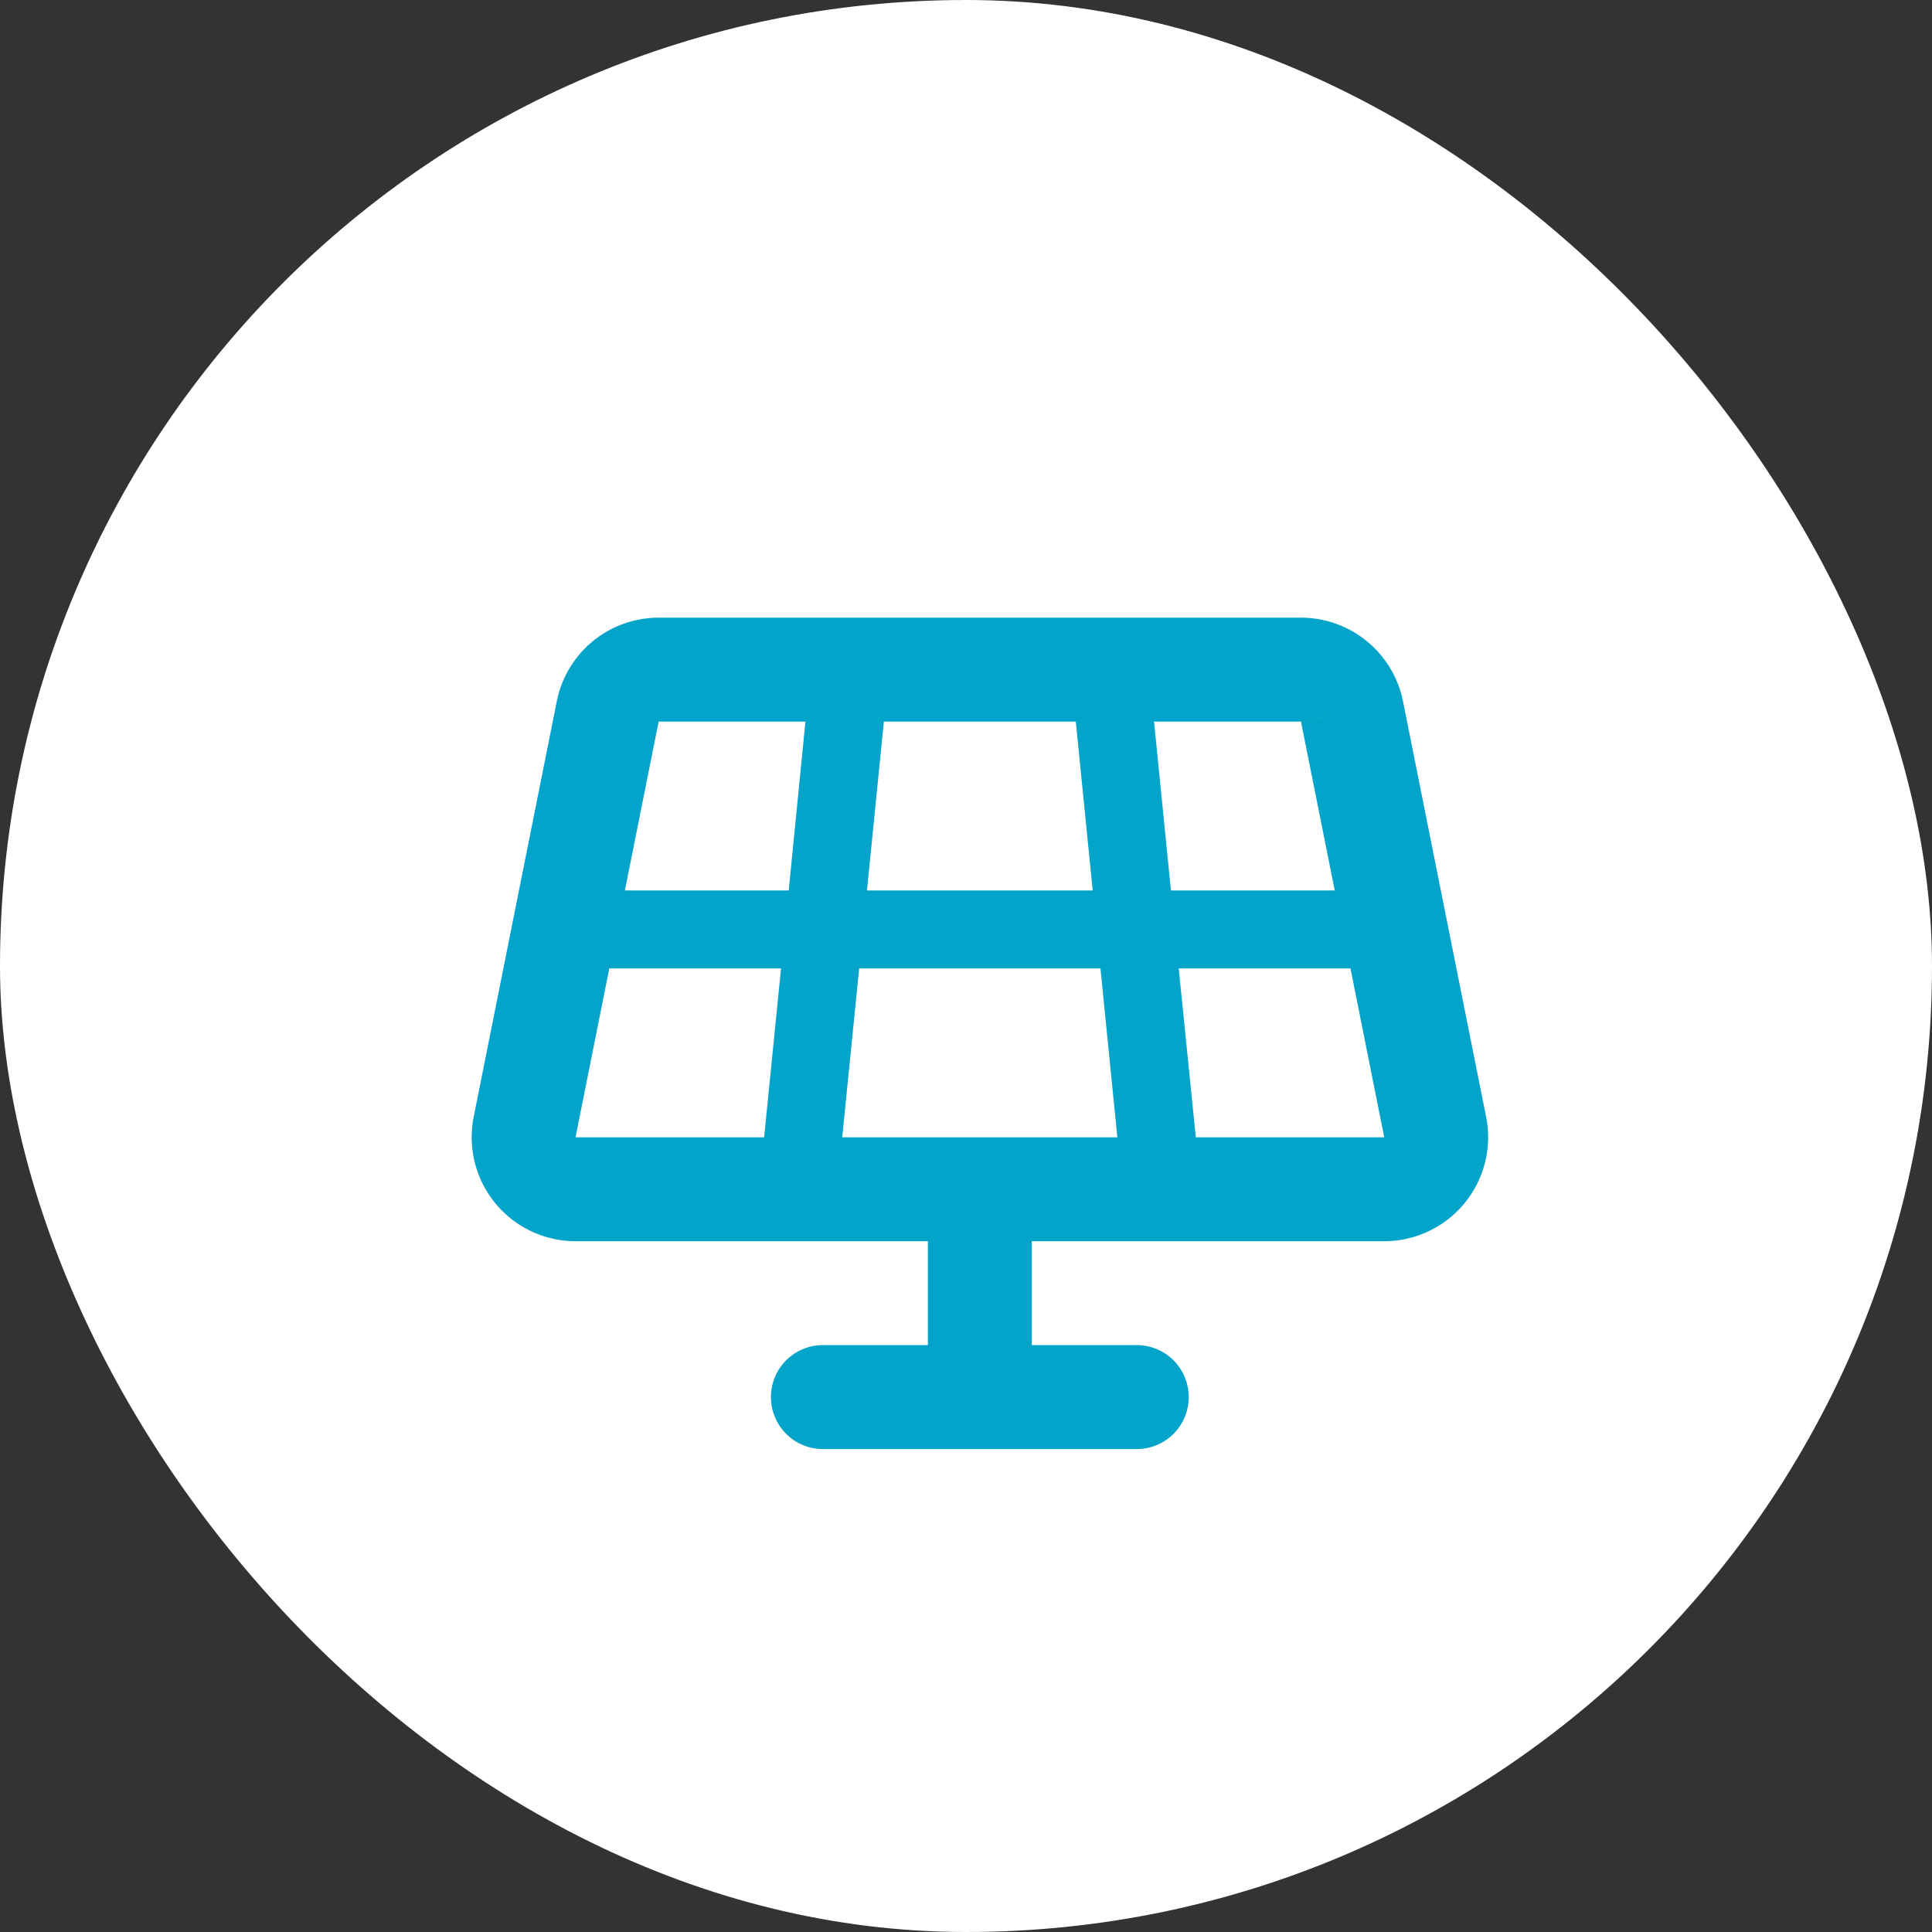 <svg id="ICON_HEACER_SERVIZI" data-name="ICON HEACER SERVIZI" xmlns="http://www.w3.org/2000/svg" width="90" height="90" viewBox="0 0 90 90">
  <rect x="0" y="0" width="90" height="90" fill="#333333" stroke="none"/>
  <rect id="CERCHIO_ICON_Frame_Background_" data-name="CERCHIO ICON [Frame Background]" width="90" height="90" rx="45" fill="#fff"/>
  <path id="solar-panel-solid" d="M15.749,0a4.836,4.836,0,0,0-4.743,3.888L7.134,23.252a4.842,4.842,0,0,0,4.743,5.794H28.291v4.841H23.45a2.421,2.421,0,1,0,0,4.841H37.973a2.421,2.421,0,1,0,0-4.841H33.132V29.046H49.546a4.843,4.843,0,0,0,4.75-5.794L50.423,3.888A4.85,4.85,0,0,0,45.673,0ZM26.241,4.841h8.941l.787,7.867H25.454Zm-4.433,7.867H14.176l1.573-7.867h6.838ZM13.45,16.339h8l-.787,7.867H11.877Zm11.641,0h11.24l.787,7.867H24.3Zm14.886,0h8l1.573,7.867H40.772Zm7.262-3.631H39.614l-.787-7.867h6.838l2.375-.477-2.368.477,1.573,7.867Z" transform="translate(14.933 28.774)" fill="#02a4c9"/>
</svg>
